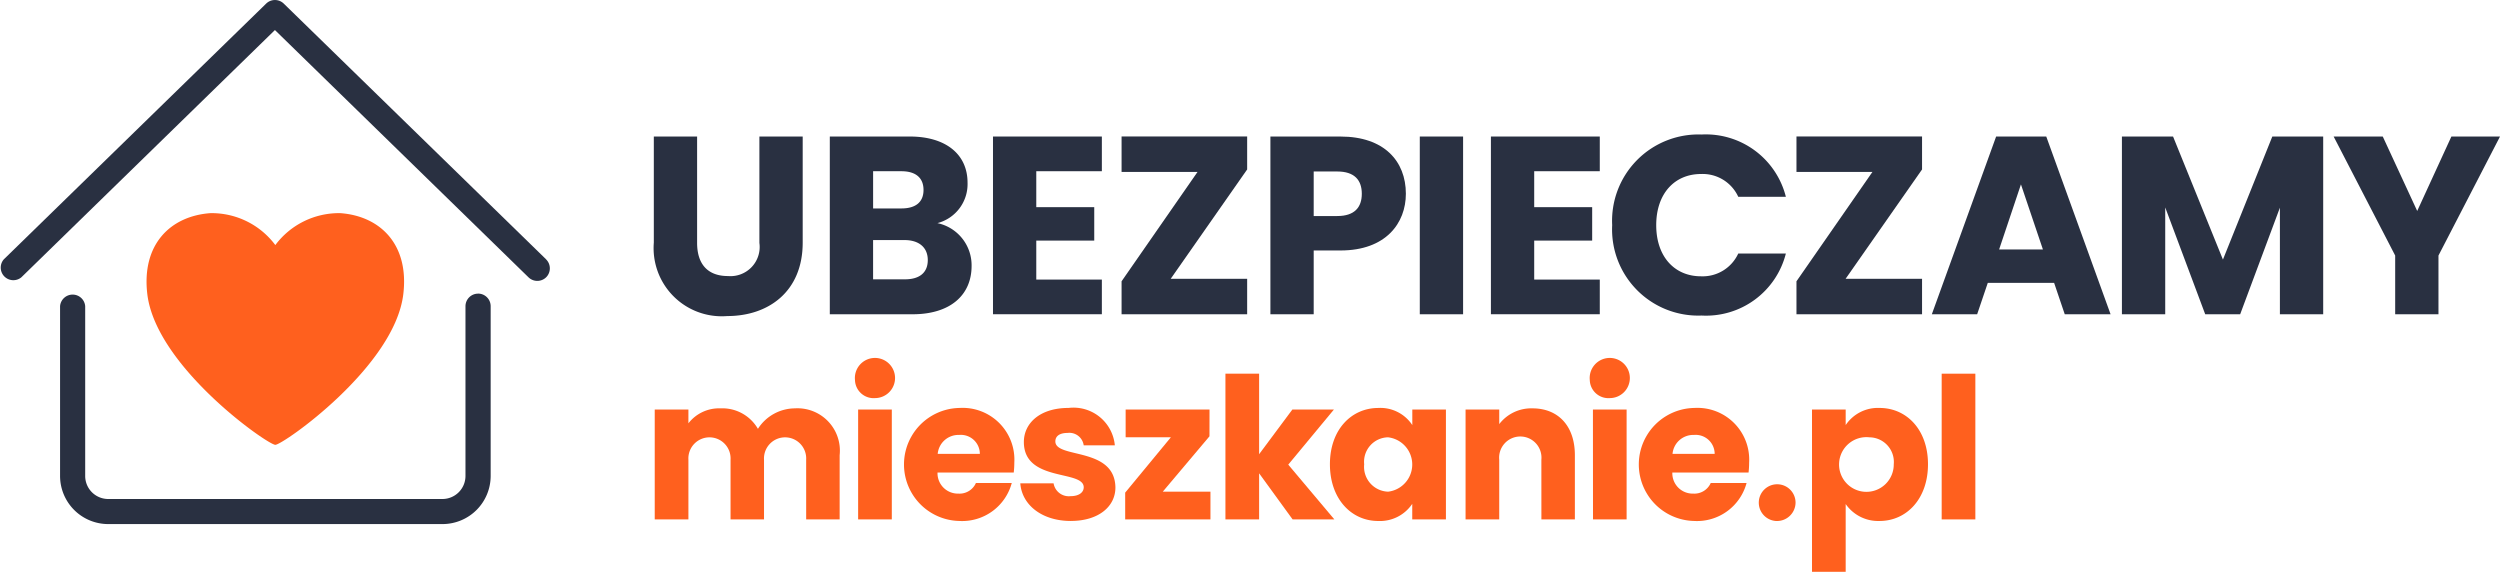 <svg xmlns="http://www.w3.org/2000/svg" xmlns:xlink="http://www.w3.org/1999/xlink" width="158.703" height="36.297" viewBox="0 0 158.703 36.297">
  <defs>
    <clipPath id="clip-path">
      <rect id="Rectangle_1094" data-name="Rectangle 1094" width="158.703" height="36.297" fill="none"/>
    </clipPath>
  </defs>
  <g id="Group_1962" data-name="Group 1962" clip-path="url(#clip-path)">
    <path id="Path_2116" data-name="Path 2116" d="M34.67,16.465,18.01.226a.8.8,0,0,0-1.111,0L.241,16.465a.8.8,0,0,0,1.112,1.142l16.1-15.7,16.1,15.7a.8.8,0,0,0,1.127-.015.8.8,0,0,0-.015-1.127" transform="translate(0 0)" fill="#293041"/>
    <path id="Path_2117" data-name="Path 2117" d="M48.054,105.192a.8.8,0,0,0-.8.8v10.776a1.463,1.463,0,0,1-1.46,1.46H24.571a1.461,1.461,0,0,1-1.458-1.46V105.989a.8.8,0,0,0-1.595,0v10.776a3.058,3.058,0,0,0,3.053,3.055H45.8a3.058,3.058,0,0,0,3.053-3.055V105.989a.8.8,0,0,0-.8-.8" transform="translate(-17.705 -86.551)" fill="#293041"/>
    <path id="Path_2118" data-name="Path 2118" d="M64.8,76.306a5.044,5.044,0,0,0-4.121,2.026,5.044,5.044,0,0,0-4.121-2.026c-2.548.186-4.377,1.991-4.006,5.135.546,4.613,7.644,9.572,8.127,9.572s7.581-4.96,8.125-9.572c.373-3.144-1.456-4.949-4-5.135" transform="translate(-43.201 -62.775)" fill="#ff601e"/>
    <path id="Path_2119" data-name="Path 2119" d="M234.21,48.911h2.748v6.751c0,1.334.659,2.105,1.961,2.105a1.853,1.853,0,0,0,1.993-2.105V48.911h2.749v6.735c0,3.118-2.186,4.661-4.79,4.661a4.327,4.327,0,0,1-4.661-4.661Z" transform="translate(-192.705 -40.243)" fill="#293041"/>
    <path id="Path_2120" data-name="Path 2120" d="M302.515,60.193h-5.256V48.91h5.079c2.3,0,3.665,1.141,3.665,2.925a2.56,2.56,0,0,1-1.913,2.572,2.736,2.736,0,0,1,2.17,2.716c0,1.864-1.366,3.07-3.745,3.07m-.707-9.081h-1.8v2.363h1.8c.9,0,1.4-.4,1.4-1.173s-.5-1.189-1.4-1.189M302,55.484h-1.993v2.491h2.025c.916,0,1.447-.418,1.447-1.222s-.563-1.27-1.479-1.27" transform="translate(-244.582 -40.243)" fill="#293041"/>
    <path id="Path_2121" data-name="Path 2121" d="M362.623,51.112h-4.163v2.282h3.68v2.122h-3.68v2.475h4.163v2.2h-6.911V48.91h6.911Z" transform="translate(-292.676 -40.243)" fill="#293041"/>
    <path id="Path_2122" data-name="Path 2122" d="M409.747,51l-4.854,6.943h4.854v2.25h-7.972V58.1l4.822-6.943h-4.822v-2.25h7.972Z" transform="translate(-330.576 -40.243)" fill="#293041"/>
    <path id="Path_2123" data-name="Path 2123" d="M459.518,56.144h-1.7v4.05h-2.748V48.911h4.452c2.764,0,4.147,1.559,4.147,3.632,0,1.864-1.27,3.6-4.147,3.6m-.209-2.186c1.093,0,1.559-.547,1.559-1.414s-.466-1.414-1.559-1.414h-1.495v2.829Z" transform="translate(-374.423 -40.243)" fill="#293041"/>
    <rect id="Rectangle_1092" data-name="Rectangle 1092" width="2.749" height="11.283" transform="translate(90.13 8.667)" fill="#293041"/>
    <path id="Path_2124" data-name="Path 2124" d="M540.99,51.112h-4.163v2.282h3.68v2.122h-3.68v2.475h4.163v2.2h-6.911V48.91h6.911Z" transform="translate(-439.434 -40.243)" fill="#293041"/>
    <path id="Path_2125" data-name="Path 2125" d="M583.193,48.185a5.239,5.239,0,0,1,5.352,3.954h-3.022a2.486,2.486,0,0,0-2.363-1.447c-1.688,0-2.845,1.254-2.845,3.247s1.157,3.247,2.845,3.247a2.486,2.486,0,0,0,2.363-1.447h3.022a5.226,5.226,0,0,1-5.352,3.938,5.469,5.469,0,0,1-5.674-5.738,5.482,5.482,0,0,1,5.674-5.754" transform="translate(-475.176 -39.646)" fill="#293041"/>
    <path id="Path_2126" data-name="Path 2126" d="M651.509,51l-4.854,6.943h4.854v2.25h-7.972V58.1l4.822-6.943h-4.822v-2.25h7.972Z" transform="translate(-529.495 -40.243)" fill="#293041"/>
    <path id="Path_2127" data-name="Path 2127" d="M699.792,58.2h-4.211l-.675,1.993h-2.877l4.082-11.283h3.182l4.083,11.283h-2.909Zm-2.106-6.252L696.3,56.08h2.781Z" transform="translate(-569.394 -40.243)" fill="#293041"/>
    <path id="Path_2128" data-name="Path 2128" d="M760.123,48.911h3.247l3.166,7.811,3.134-7.811H772.9V60.194h-2.748V53.427l-2.523,6.767h-2.218l-2.539-6.783v6.783h-2.749Z" transform="translate(-625.421 -40.243)" fill="#293041"/>
    <path id="Path_2129" data-name="Path 2129" d="M835.971,48.911h3.118l2.186,4.725,2.17-4.725h3.086l-3.906,7.554v3.729h-2.748V56.465Z" transform="translate(-687.828 -40.243)" fill="#293041"/>
    <path id="Path_2130" data-name="Path 2130" d="M244.152,149.54a1.34,1.34,0,1,0-2.675,0v3.788h-2.125V149.54a1.34,1.34,0,1,0-2.675,0v3.788h-2.138v-6.975h2.138v.875a2.461,2.461,0,0,1,2.038-.95,2.606,2.606,0,0,1,2.375,1.3,2.806,2.806,0,0,1,2.35-1.3,2.691,2.691,0,0,1,2.838,2.975v4.075h-2.125Z" transform="translate(-192.976 -120.355)" fill="#ff601e"/>
    <path id="Path_2131" data-name="Path 2131" d="M306.271,130.721a1.275,1.275,0,1,1,1.275,1.15,1.183,1.183,0,0,1-1.275-1.15m.2,1.875h2.138v6.975h-2.138Z" transform="translate(-251.996 -106.599)" fill="#ff601e"/>
    <path id="Path_2132" data-name="Path 2132" d="M327.374,153.311a3.588,3.588,0,0,1,0-7.175,3.287,3.287,0,0,1,3.475,3.475,5.4,5.4,0,0,1-.037.625h-4.838a1.293,1.293,0,0,0,1.325,1.338,1.137,1.137,0,0,0,1.113-.675h2.275a3.26,3.26,0,0,1-3.313,2.413m-1.388-4.263h2.675a1.206,1.206,0,0,0-1.313-1.2,1.322,1.322,0,0,0-1.362,1.2" transform="translate(-266.459 -120.239)" fill="#ff601e"/>
    <path id="Path_2133" data-name="Path 2133" d="M368.708,153.31c-1.863,0-3.113-1.038-3.213-2.388h2.113a.979.979,0,0,0,1.075.813c.55,0,.838-.25.838-.563,0-1.125-3.8-.312-3.8-2.875,0-1.188,1.012-2.163,2.837-2.163a2.635,2.635,0,0,1,2.938,2.375H369.52a.919.919,0,0,0-1.025-.788c-.5,0-.775.2-.775.537,0,1.113,3.775.325,3.813,2.925,0,1.213-1.075,2.125-2.825,2.125" transform="translate(-300.725 -120.238)" fill="#ff601e"/>
    <path id="Path_2134" data-name="Path 2134" d="M408.422,148.4l-2.963,3.513h3.025v1.763h-5.413v-1.7l2.9-3.513H403.1V146.7h5.325Z" transform="translate(-331.643 -120.703)" fill="#ff601e"/>
    <path id="Path_2135" data-name="Path 2135" d="M438.977,133.861h2.138v5.113l2.112-2.838h2.638l-2.9,3.5,2.925,3.475h-2.65l-2.125-2.925v2.925h-2.138Z" transform="translate(-361.185 -110.14)" fill="#ff601e"/>
    <path id="Path_2136" data-name="Path 2136" d="M479.516,146.135a2.428,2.428,0,0,1,2.15,1.088v-.988H483.8v6.976h-2.138v-.988a2.467,2.467,0,0,1-2.163,1.088c-1.7,0-3.063-1.4-3.063-3.6s1.363-3.575,3.075-3.575m.625,1.863a1.553,1.553,0,0,0-1.525,1.713,1.576,1.576,0,0,0,1.525,1.738,1.738,1.738,0,0,0,0-3.45" transform="translate(-392.011 -120.238)" fill="#ff601e"/>
    <path id="Path_2137" data-name="Path 2137" d="M529.812,149.54a1.344,1.344,0,1,0-2.675,0v3.788H525v-6.975h2.138v.925a2.558,2.558,0,0,1,2.113-1c1.613,0,2.688,1.1,2.688,2.975v4.075h-2.125Z" transform="translate(-431.964 -120.355)" fill="#ff601e"/>
    <path id="Path_2138" data-name="Path 2138" d="M569.495,130.721a1.275,1.275,0,1,1,1.275,1.15,1.183,1.183,0,0,1-1.275-1.15m.2,1.875h2.138v6.975H569.7Z" transform="translate(-468.574 -106.599)" fill="#ff601e"/>
    <path id="Path_2139" data-name="Path 2139" d="M590.6,153.311a3.588,3.588,0,0,1,0-7.175,3.287,3.287,0,0,1,3.475,3.475,5.4,5.4,0,0,1-.037.625H589.2a1.293,1.293,0,0,0,1.325,1.338,1.137,1.137,0,0,0,1.113-.675h2.275a3.26,3.26,0,0,1-3.313,2.413m-1.388-4.263h2.675a1.206,1.206,0,0,0-1.313-1.2,1.322,1.322,0,0,0-1.362,1.2" transform="translate(-483.038 -120.239)" fill="#ff601e"/>
    <path id="Path_2140" data-name="Path 2140" d="M630.165,175.83a1.167,1.167,0,1,1,1.263-1.15,1.181,1.181,0,0,1-1.263,1.15" transform="translate(-517.444 -142.758)" fill="#ff601e"/>
    <path id="Path_2141" data-name="Path 2141" d="M653.4,146.135c1.713,0,3.075,1.375,3.075,3.575s-1.363,3.6-3.075,3.6a2.508,2.508,0,0,1-2.15-1.075v4.3h-2.138v-10.3h2.138v.988a2.459,2.459,0,0,1,2.15-1.088M652.764,148a1.736,1.736,0,1,0,1.538,1.713A1.564,1.564,0,0,0,652.764,148" transform="translate(-534.084 -120.238)" fill="#ff601e"/>
    <rect id="Rectangle_1093" data-name="Rectangle 1093" width="2.138" height="9.251" transform="translate(123.26 23.722)" fill="#ff601e"/>
  </g>
</svg>
